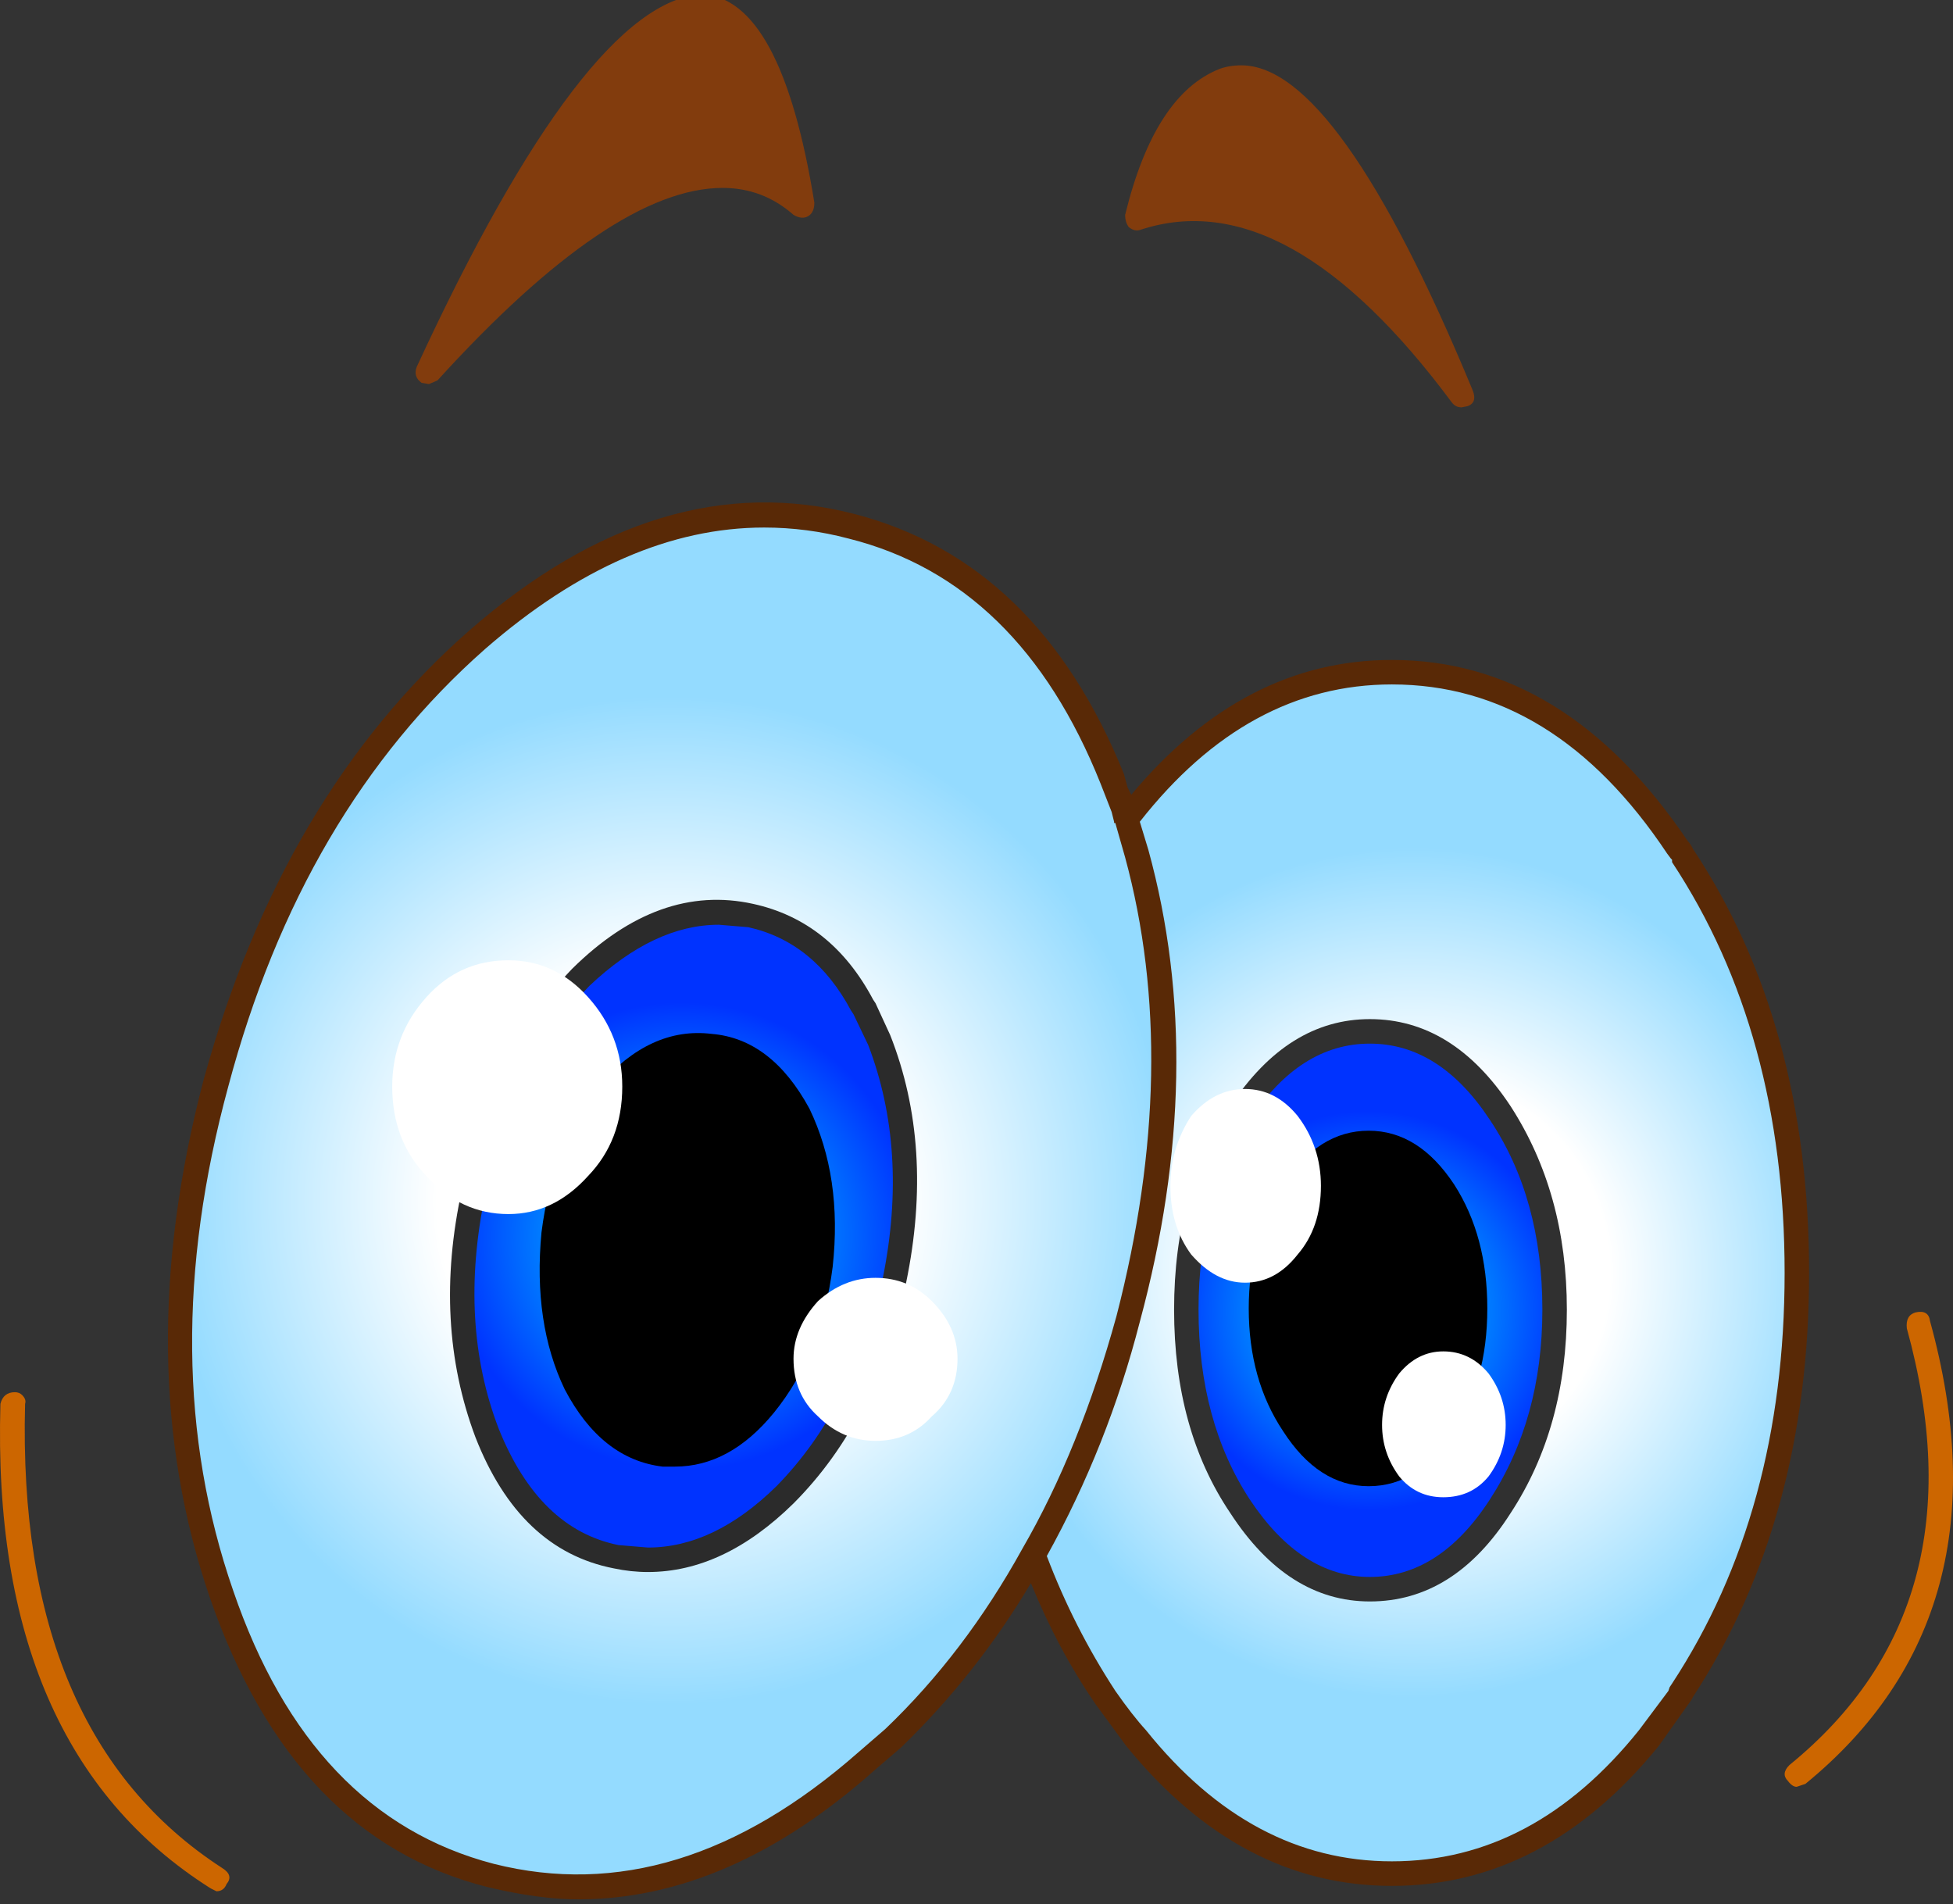 <?xml version="1.0" encoding="iso-8859-1"?>
<!-- Generator: Adobe Illustrator 18.1.1, SVG Export Plug-In . SVG Version: 6.00 Build 0)  -->
<svg version="1.1" xmlns="http://www.w3.org/2000/svg" xmlns:xlink="http://www.w3.org/1999/xlink" x="0px" y="0px"
	 viewBox="0 0 67.347 65.655" style="enable-background:new 0 0 67.347 65.655;" xml:space="preserve">
<rect x="0" y="0" width="67.347" height="65.655" fill="#333333" stroke="none"/>
<g id="Layer_13">
	<g transform="matrix( 1, 0, 0, 1, 660.95,306.75) ">
		
		<g transform="matrix( 0.844, 0, 0, 0.845, -761.2,87.15) ">
			<g>
				<g id="emojieyesSymbol_16_0_Layer0_1_MEMBER_0_FILL">
					
						<radialGradient id="SVGID_1_" cx="-738.28" cy="-612.247" r="24.358" gradientTransform="matrix(0.844 0 0 0.845 769.26 100.186)" gradientUnits="userSpaceOnUse">
						<stop  offset="0.463" style="stop-color:#FFFFFF"/>
						<stop  offset="1" style="stop-color:#94DBFF"/>
					</radialGradient>
					<path style="fill:url(#SVGID_1_);" d="M165.2-431.322l-1-3.051c-2.233-5.636-5.766-9.071-10.598-10.305
						c-5.133-1.334-10.248,0.217-15.348,4.652c-5.066,4.469-8.615,10.488-10.648,18.059c-2.066,7.67-1.983,14.624,0.25,20.86
						c2.166,6.336,5.832,10.155,10.998,11.456c5.166,1.367,10.282-0.167,15.348-4.602l1.05-0.95c2.2-2.101,4.116-4.602,5.749-7.504
						c1.633-2.968,2.916-6.186,3.849-9.655C166.683-419.166,166.8-425.486,165.2-431.322z"/>
				</g>
			</g>
		</g>
		<g transform="matrix( 0.844, 0, 0, 0.845, -761.2,87.15) ">
			<g>
				<g id="emojieyesSymbol_16_0_Layer0_1_MEMBER_1_FILL">
					
						<radialGradient id="SVGID_2_" cx="-738.297" cy="-612.26" r="20.538" gradientTransform="matrix(0.844 0 0 0.845 799.655 103.137)" gradientUnits="userSpaceOnUse">
						<stop  offset="0.463" style="stop-color:#FFFFFF"/>
						<stop  offset="1" style="stop-color:#94DBFF"/>
					</radialGradient>
					<path style="fill:url(#SVGID_2_);" d="M175.648-438.725c-4.066,0-7.632,1.934-10.698,5.803l-0.15,0.2l0.4,1.401
						c1.6,5.836,1.483,12.156-0.35,18.959c-0.933,3.468-2.216,6.687-3.849,9.655c0.8,2.168,1.783,4.119,2.95,5.853l1.25,1.651
						c3,3.668,6.482,5.503,10.448,5.503c4.033,0,7.532-1.834,10.498-5.503l1.2-1.651l0.2-0.35c3.1-4.702,4.649-10.372,4.649-17.008
						c0-6.67-1.55-12.356-4.649-17.058l-0.05-0.05l-0.15-0.25C184.147-436.341,180.248-438.725,175.648-438.725z"/>
				</g>
			</g>
		</g>
		<g transform="matrix( 0.844, 0, 0, 0.845, -761.2,87.15) ">
			<g>
				<g id="emojieyesSymbol_16_0_Layer0_1_MEMBER_2_FILL">
					<path style="fill:#592906;" d="M165-433.723l-0.15-0.3l-0.15-0.55c-2.333-5.769-5.999-9.305-10.998-10.605
						c-5.299-1.367-10.548,0.217-15.748,4.752c-5.099,4.469-8.715,10.572-10.848,18.309c-2.033,7.704-1.95,14.757,0.25,21.16
						c2.266,6.536,6.049,10.472,11.348,11.806c1.4,0.333,2.633,0.5,3.699,0.5c4.133,0,8.182-1.768,12.148-5.303l1.05-0.9
						c2.066-2.001,3.833-4.235,5.299-6.703c0.733,1.801,1.616,3.452,2.65,4.952l1.25,1.701c3.1,3.802,6.716,5.703,10.848,5.703
						c4.166,0,7.799-1.901,10.898-5.703l1.35-1.901l0.05-0.1c3.166-4.836,4.749-10.605,4.749-17.308
						c0-6.77-1.583-12.539-4.749-17.308l-0.05-0.1l-0.1-0.15l-0.05-0.05c-3.333-4.936-7.366-7.404-12.098-7.404
						C171.616-439.226,168.066-437.391,165-433.723 M150.002-444.628c1.167,0,2.316,0.15,3.449,0.45
						c4.666,1.167,8.099,4.502,10.298,10.005l0.45,1.151l0.1,0.4v0.05h0.05l0.4,1.401c1.533,5.636,1.416,11.872-0.35,18.709
						c-1,3.635-2.283,6.803-3.849,9.505c-1.566,2.835-3.433,5.286-5.599,7.354l-1.1,0.95c-4.899,4.302-9.865,5.82-14.898,4.552
						c-4.999-1.301-8.549-5.019-10.648-11.155c-2.166-6.236-2.233-13.09-0.2-20.56c2-7.504,5.499-13.457,10.498-17.859
						C142.403-442.978,146.203-444.628,150.002-444.628 M165.7-431.472l-0.35-1.151c2.933-3.735,6.366-5.603,10.298-5.603
						c4.433,0,8.182,2.301,11.248,6.903l0.15,0.2l0.05,0.05v0.1c3.066,4.636,4.599,10.222,4.599,16.758
						c0,6.503-1.533,12.089-4.599,16.758l-0.1,0.15l-0.05,0.15l-1.2,1.601c-2.866,3.568-6.232,5.353-10.098,5.353
						c-3.833,0-7.182-1.784-10.048-5.353c-0.367-0.4-0.783-0.934-1.25-1.601c-1.133-1.734-2.066-3.568-2.8-5.503
						c1.666-3.001,2.933-6.186,3.799-9.555C167.216-419.116,167.333-425.536,165.7-431.472z"/>
				</g>
			</g>
		</g>
		<g transform="matrix( 0.844, 0, 0, 0.845, -761.2,87.15) ">
			<g>
				<g id="emojieyesSymbol_16_0_Layer0_1_MEMBER_3_FILL">
					<path style="fill:#823C0D;" d="M151.802-457.335c0.167-0.1,0.25-0.283,0.25-0.55c-0.9-5.569-2.433-8.404-4.599-8.504
						c-3.166,0.2-7.049,5.269-11.648,15.207c-0.1,0.267-0.033,0.484,0.2,0.65l0.3,0.05l0.35-0.15
						c4.766-5.236,8.649-7.854,11.648-7.854c1.1,0,2.066,0.367,2.9,1.101C151.435-457.251,151.635-457.234,151.802-457.335z"/>
				</g>
			</g>
		</g>
		<g transform="matrix( 0.844, 0, 0, 0.845, -761.2,87.15) ">
			<g>
				<g id="emojieyesSymbol_16_0_Layer0_1_MEMBER_4_FILL">
					<path style="fill:#823C0D;" d="M169.499-463.488c-0.333,0-0.633,0.05-0.9,0.15c-1.766,0.7-3.05,2.685-3.849,5.953
						c0,0.2,0.05,0.367,0.15,0.5c0.167,0.133,0.333,0.167,0.5,0.1c3.999-1.301,8.232,1.051,12.698,7.053
						c0.1,0.133,0.233,0.2,0.4,0.2l0.25-0.05c0.267-0.1,0.333-0.317,0.2-0.65C175.282-459.069,172.132-463.488,169.499-463.488z"/>
				</g>
			</g>
		</g>
		<g transform="matrix( 1, 0, 0, 1, -617.5,-366.95) ">
			<g>
				<g id="emojieyesSymbol_16_0_Layer0_1_MEMBER_5_FILL">
					<path style="fill:#CC6600;" d="M-42.585,108.603c0.033-0.1,0-0.2-0.1-0.3c-0.067-0.067-0.15-0.1-0.25-0.1
						c-0.267,0-0.433,0.133-0.5,0.4c-0.233,7.937,2.183,13.507,7.249,16.708l0.2,0.1c0.167,0,0.283-0.083,0.35-0.25
						c0.167-0.2,0.117-0.384-0.15-0.55C-40.518,121.543-42.785,116.207-42.585,108.603 M23.105,105.752
						c-0.033-0.267-0.2-0.367-0.5-0.3c-0.233,0.067-0.333,0.25-0.3,0.55c1.766,6.403,0.417,11.422-4.049,15.057
						c-0.2,0.2-0.217,0.383-0.05,0.55c0.1,0.133,0.2,0.2,0.3,0.2l0.3-0.1C23.539,117.841,24.972,112.522,23.105,105.752z"/>
				</g>
			</g>
		</g>
		<g transform="matrix( 0.844, 0, 0, 0.845, -761.2,87.15) ">
			<g>
				<g id="emojieyesSymbol_16_0_Layer0_1_MEMBER_6_FILL">
					
						<radialGradient id="SVGID_3_" cx="-738.287" cy="-612.24" r="11.299" gradientTransform="matrix(0.844 0 0 0.845 769.76 101.637)" gradientUnits="userSpaceOnUse">
						<stop  offset="0" style="stop-color:#00E8FF"/>
						<stop  offset="1" style="stop-color:#0033FF"/>
					</radialGradient>
					<path style="fill:url(#SVGID_3_);" d="M154.702-423.718l-0.7-1.451c-1.033-2.001-2.55-3.202-4.549-3.602
						c-2.366-0.5-4.683,0.333-6.949,2.501c-2.133,2.201-3.583,5.119-4.349,8.754c-0.8,3.602-0.616,6.87,0.55,9.805
						c1.1,2.901,2.85,4.602,5.249,5.102c2.4,0.467,4.699-0.384,6.899-2.551c2.2-2.201,3.683-5.119,4.449-8.754
						C156.068-417.548,155.868-420.817,154.702-423.718 M141.403-415.814c0.3-2.268,1.05-4.185,2.25-5.753
						c1.267-1.467,2.65-2.118,4.149-1.951c1.5,0.2,2.7,1.151,3.599,2.851c0.867,1.801,1.167,3.852,0.9,6.153
						c-0.3,2.334-1.066,4.219-2.3,5.653c-1.166,1.534-2.533,2.218-4.099,2.051c-1.466-0.133-2.666-1.101-3.599-2.901
						C141.437-411.412,141.137-413.446,141.403-415.814z"/>
				</g>
			</g>
		</g>
		<g transform="matrix( 0.844, 0, 0, 0.845, -761.2,87.15) ">
			<g>
				<g id="emojieyesSymbol_16_0_Layer0_1_MEMBER_7_FILL">
					<path d="M142.303-409.711c0.933,1.801,2.133,2.768,3.599,2.901c1.566,0.167,2.933-0.517,4.099-2.051
						c1.233-1.434,2-3.318,2.3-5.653c0.267-2.301-0.033-4.352-0.9-6.153c-0.9-1.701-2.1-2.651-3.599-2.851
						c-1.5-0.167-2.883,0.484-4.149,1.951c-1.2,1.567-1.95,3.485-2.25,5.753C141.137-413.446,141.437-411.412,142.303-409.711z"/>
				</g>
			</g>
		</g>
		<g transform="matrix( 0.844, 0, 0, 0.845, -761.2,87.15) ">
			<g>
				<g id="emojieyesSymbol_16_0_Layer0_1_MEMBER_8_FILL">
					<path d="M143.253-421.867c-1.266,1.634-2.05,3.635-2.35,6.003c-0.233,2.468,0.083,4.602,0.95,6.403
						c1,1.901,2.333,2.951,3.999,3.152h0.5c1.5,0,2.85-0.734,4.049-2.201c1.3-1.601,2.1-3.585,2.4-5.953
						c0.267-2.435-0.05-4.586-0.95-6.453c-1.033-1.901-2.366-2.918-3.999-3.051C146.186-424.168,144.653-423.468,143.253-421.867
						 M147.353-423.018h0.35c1.366,0.133,2.45,0.984,3.249,2.551c0.8,1.734,1.083,3.702,0.85,5.903
						c-0.3,2.234-1.017,4.035-2.15,5.403c-1.133,1.367-2.366,1.984-3.699,1.851c-1.333-0.133-2.4-1-3.2-2.601
						c-0.8-1.667-1.083-3.602-0.85-5.803c0.3-2.234,1.017-4.069,2.15-5.503C145.12-422.418,146.219-423.018,147.353-423.018z"/>
				</g>
			</g>
		</g>
		<g transform="matrix( 0.844, 0, 0, 0.845, -761.2,87.15) ">
			<g>
				<g id="emojieyesSymbol_16_0_Layer0_1_MEMBER_9_FILL">
					
						<radialGradient id="SVGID_4_" cx="-738.297" cy="-612.26" r="9.639" gradientTransform="matrix(0.844 0 0 0.845 797.806 104.688)" gradientUnits="userSpaceOnUse">
						<stop  offset="0" style="stop-color:#00E8FF"/>
						<stop  offset="1" style="stop-color:#0033FF"/>
					</radialGradient>
					<path style="fill:url(#SVGID_4_);" d="M182.297-412.713c0-3.102-0.75-5.786-2.25-8.054c-1.433-2.201-3.2-3.302-5.299-3.302
						c-2.066,0-3.833,1.101-5.299,3.302c-1.466,2.268-2.2,4.952-2.2,8.054c0,3.102,0.733,5.786,2.2,8.054
						c1.466,2.234,3.233,3.352,5.299,3.352c2.066,0,3.833-1.117,5.299-3.352C181.547-406.893,182.297-409.578,182.297-412.713
						 M170.299-412.763c0-1.834,0.433-3.435,1.3-4.802c0.867-1.301,1.9-1.951,3.1-1.951c1.2,0,2.216,0.65,3.05,1.951
						c0.867,1.301,1.3,2.901,1.3,4.802c0,1.901-0.433,3.485-1.3,4.752c-0.867,1.334-1.883,2.001-3.05,2.001
						c-1.2,0-2.233-0.667-3.1-2.001C170.732-409.344,170.299-410.929,170.299-412.763z"/>
				</g>
			</g>
		</g>
		<g transform="matrix( 0.844, 0, 0, 0.845, -761.2,87.15) ">
			<g>
				<g id="emojieyesSymbol_16_0_Layer0_1_MEMBER_10_FILL">
					<path d="M177.748-417.565c-0.833-1.301-1.85-1.951-3.05-1.951c-1.2,0-2.233,0.65-3.1,1.951c-0.867,1.367-1.3,2.968-1.3,4.802
						c0,1.834,0.433,3.418,1.3,4.752c0.867,1.334,1.9,2.001,3.1,2.001c1.167,0,2.183-0.667,3.05-2.001
						c0.867-1.267,1.3-2.851,1.3-4.752C179.048-414.664,178.614-416.264,177.748-417.565z"/>
				</g>
			</g>
		</g>
		<g transform="matrix( 0.844, 0, 0, 0.845, -761.2,87.15) ">
			<g>
				<g id="emojieyesSymbol_16_0_Layer0_1_MEMBER_11_FILL">
					<path d="M179.548-412.763c0-1.968-0.45-3.652-1.35-5.052c-0.967-1.467-2.133-2.201-3.499-2.201
						c-1.366,0-2.533,0.734-3.499,2.201c-0.933,1.467-1.4,3.152-1.4,5.052c0,1.934,0.467,3.602,1.4,5.002
						c0.967,1.501,2.133,2.251,3.499,2.251c1.4,0,2.55-0.75,3.449-2.251C179.081-409.094,179.548-410.762,179.548-412.763
						 M174.698-419.016c1,0,1.883,0.584,2.65,1.751c0.8,1.267,1.2,2.768,1.2,4.502c0,1.768-0.4,3.252-1.2,4.452
						c-0.733,1.201-1.616,1.801-2.65,1.801c-1,0-1.883-0.6-2.65-1.801c-0.833-1.234-1.25-2.718-1.25-4.452
						c0-1.768,0.417-3.268,1.25-4.502C172.815-418.432,173.699-419.016,174.698-419.016z"/>
				</g>
			</g>
		</g>
		<g transform="matrix( 0.844, 0, 0, 0.845, -761.2,87.15) ">
			<g>
				<g id="emojieyesSymbol_16_0_Layer0_1_MEMBER_12_FILL">
					<path style="fill:#2B2B2B;" d="M155.151-423.918l-0.6-1.301l-0.1-0.15c-1.133-2.134-2.766-3.435-4.899-3.902
						c-2.566-0.567-5.033,0.317-7.399,2.651c-2.266,2.368-3.766,5.369-4.499,9.004c-0.8,3.635-0.616,7.003,0.55,10.105
						c1.2,3.068,3.083,4.852,5.649,5.353c0.467,0.1,0.933,0.15,1.4,0.15c2.066,0,4.049-0.934,5.949-2.801
						c2.266-2.268,3.799-5.269,4.599-9.004C156.568-417.515,156.351-420.883,155.151-423.918 M148.152-428.42l1.2,0.1
						c1.8,0.4,3.2,1.534,4.199,3.402l0.1,0.15l0.6,1.251c1.1,2.868,1.3,6.036,0.6,9.505c-0.8,3.535-2.25,6.37-4.349,8.504
						c-1.7,1.667-3.449,2.501-5.249,2.501l-1.2-0.1c-2.166-0.434-3.799-2.018-4.899-4.752c-1.1-2.868-1.283-6.053-0.55-9.555
						c0.733-3.468,2.15-6.303,4.249-8.504C144.62-427.587,146.386-428.42,148.152-428.42z"/>
				</g>
			</g>
		</g>
		<g transform="matrix( 0.844, 0, 0, 0.845, -761.2,87.15) ">
			<g>
				<g id="emojieyesSymbol_16_0_Layer0_1_MEMBER_13_FILL">
					<path style="fill:#303030;" d="M180.498-404.409c1.533-2.334,2.3-5.103,2.3-8.304c0-3.168-0.767-5.936-2.3-8.304
						c-1.566-2.368-3.483-3.552-5.749-3.552c-2.233,0-4.133,1.184-5.699,3.552c-1.533,2.268-2.3,5.036-2.3,8.304
						c0,3.268,0.766,6.036,2.3,8.304c1.566,2.401,3.466,3.602,5.699,3.602C177.048-400.807,178.964-402.008,180.498-404.409
						 M181.797-412.713c0,2.968-0.716,5.553-2.15,7.754c-1.366,2.101-2.999,3.152-4.899,3.152c-1.866,0-3.499-1.051-4.899-3.152
						c-1.4-2.134-2.1-4.719-2.1-7.754c0-3.001,0.7-5.586,2.1-7.754c1.366-2.068,3-3.102,4.899-3.102c1.9,0,3.533,1.034,4.899,3.102
						C181.081-418.332,181.797-415.748,181.797-412.713z"/>
				</g>
			</g>
		</g>
		<g transform="matrix( 0.844, 0, 0, 0.845, -761.2,87.15) ">
			<g>
				<g id="emojieyesSymbol_16_0_Layer0_1_MEMBER_14_FILL">
					<path style="fill:#FFFFFF;" d="M154.551-407.36c0.933,0,1.7-0.333,2.3-1c0.7-0.6,1.05-1.384,1.05-2.351
						c0-0.867-0.35-1.651-1.05-2.351c-0.633-0.634-1.4-0.95-2.3-0.95c-0.867,0-1.65,0.317-2.35,0.95c-0.667,0.734-1,1.517-1,2.351
						c0,0.967,0.333,1.751,1,2.351C152.868-407.694,153.652-407.36,154.551-407.36z"/>
				</g>
			</g>
		</g>
		<g transform="matrix( 0.844, 0, 0, 0.845, -761.2,87.15) ">
			<g>
				<g id="emojieyesSymbol_16_0_Layer0_1_MEMBER_15_FILL">
					<path style="fill:#FFFFFF;" d="M139.554-426.97c-1.333,0-2.45,0.5-3.349,1.501c-0.933,1.034-1.4,2.251-1.4,3.652
						c0,1.467,0.467,2.685,1.4,3.652c0.933,1.034,2.05,1.551,3.349,1.551c1.233,0,2.316-0.517,3.25-1.551
						c0.933-0.967,1.4-2.184,1.4-3.652c0-1.401-0.467-2.618-1.4-3.652C141.903-426.469,140.82-426.97,139.554-426.97z"/>
				</g>
			</g>
		</g>
		<g transform="matrix( 0.844, 0, 0, 0.845, -761.2,87.15) ">
			<g>
				<g id="emojieyesSymbol_16_0_Layer0_1_MEMBER_16_FILL">
					<path style="fill:#FFFFFF;" d="M171.799-420.617c-0.6-0.734-1.317-1.101-2.15-1.101c-0.833,0-1.566,0.367-2.2,1.101
						c-0.567,0.867-0.85,1.818-0.85,2.851c0,1.101,0.283,2.034,0.85,2.801c0.667,0.767,1.4,1.151,2.2,1.151
						c0.833,0,1.55-0.384,2.15-1.151c0.633-0.734,0.95-1.667,0.95-2.801C172.749-418.832,172.432-419.783,171.799-420.617z"/>
				</g>
			</g>
		</g>
		<g transform="matrix( 0.844, 0, 0, 0.845, -761.2,87.15) ">
			<g>
				<g id="emojieyesSymbol_16_0_Layer0_1_MEMBER_17_FILL">
					<path style="fill:#FFFFFF;" d="M177.748-405.059c0.766,0,1.383-0.283,1.85-0.85c0.467-0.634,0.7-1.334,0.7-2.101
						c0-0.767-0.233-1.467-0.7-2.101c-0.5-0.6-1.116-0.9-1.85-0.9c-0.7,0-1.3,0.3-1.8,0.9c-0.467,0.634-0.7,1.334-0.7,2.101
						c0,0.767,0.233,1.467,0.7,2.101C176.415-405.342,177.015-405.059,177.748-405.059z"/>
				</g>
			</g>
		</g>
	</g>
</g>
<g id="Layer_1">
</g>
</svg>
